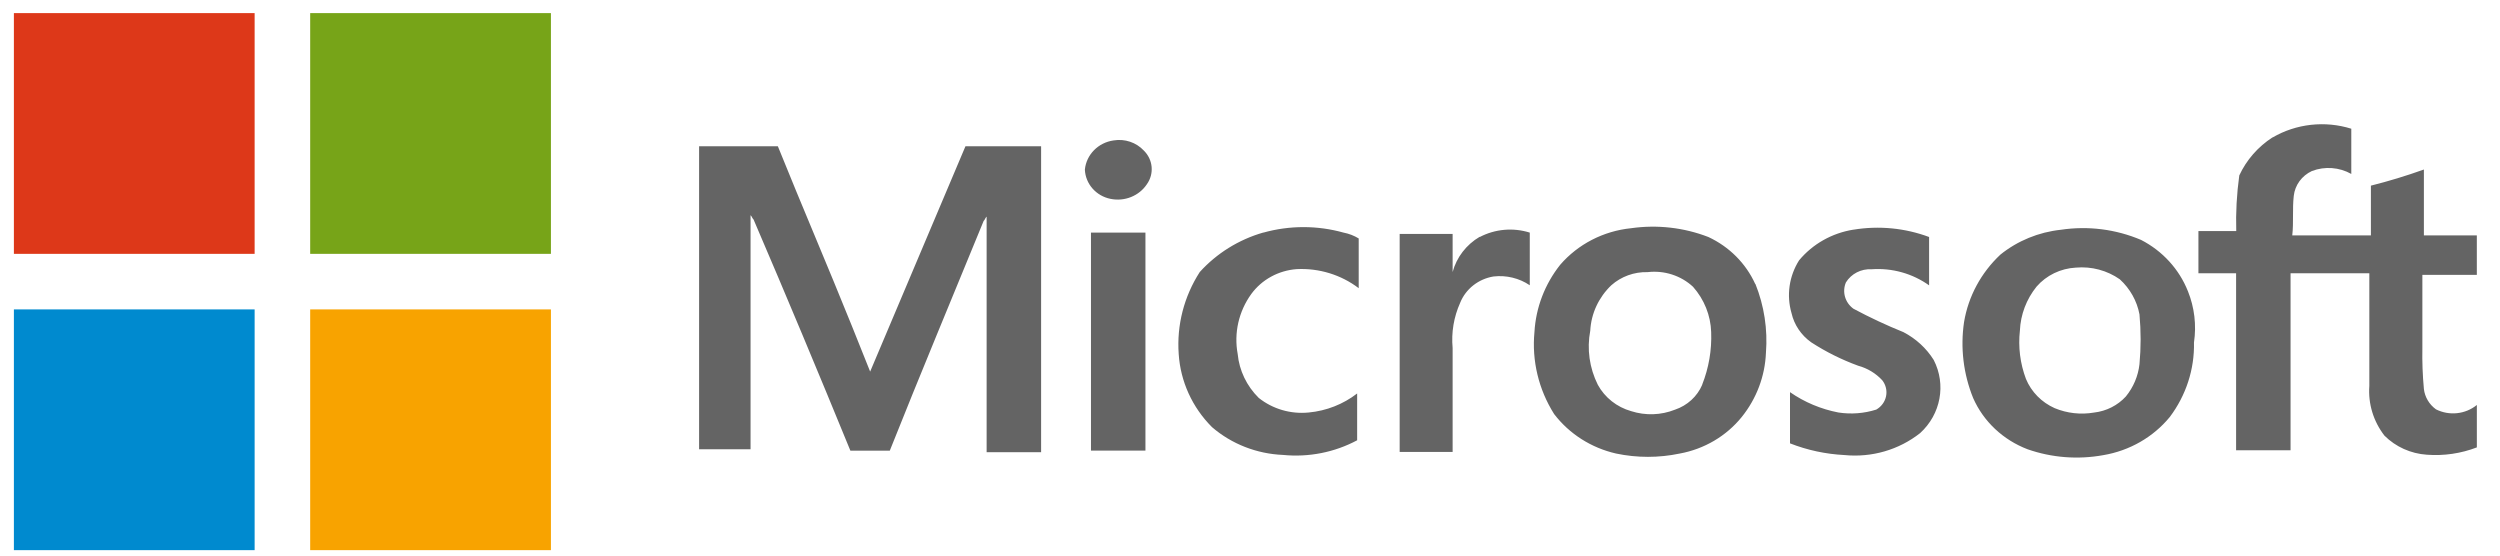 <?xml version="1.0" encoding="UTF-8"?>
<svg width="135px" height="30px" viewBox="0 0 135 30" version="1.1" xmlns="http://www.w3.org/2000/svg" xmlns:xlink="http://www.w3.org/1999/xlink">
    <title>mod7-icon-1-20220627</title>
    <g id="页面-1" stroke="none" stroke-width="1" fill="none" fill-rule="evenodd">
        <g id="手工数据恢复产品页面-20220627修改1" transform="translate(-424, -5748)" fill-rule="nonzero">
            <g id="mod7-icon-1-20220627" transform="translate(425, 5749)">
                <polygon id="路径_150" fill="#DD3819" points="-0.25 -0.292 12.75 -0.292 12.75 12.708 -0.25 12.708"></polygon>
                <polygon id="路径_151" fill="#77A418" points="15.75 -0.292 28.75 -0.292 28.75 12.708 15.75 12.708"></polygon>
                <path d="M121.716,6.425 C122.996,5.679 124.548,5.506 125.97,5.951 L125.97,8.393 C125.323,8.028 124.539,7.97 123.843,8.235 C123.298,8.489 122.927,8.996 122.863,9.577 C122.782,10.29 122.863,10.999 122.782,11.712 L127.029,11.712 L127.029,9.025 C127.998,8.781 128.952,8.491 129.89,8.154 L129.89,11.71 L132.749,11.71 L132.749,13.843 L129.808,13.843 L129.808,17.794 C129.794,18.532 129.822,19.271 129.89,20.006 C129.942,20.444 130.179,20.842 130.544,21.105 C131.262,21.466 132.133,21.372 132.75,20.868 L132.75,23.159 C131.893,23.489 130.969,23.624 130.05,23.555 C129.182,23.496 128.367,23.13 127.762,22.526 C127.164,21.755 126.874,20.802 126.944,19.84 L126.944,13.757 L122.69,13.757 L122.69,23.315 L119.749,23.315 L119.749,13.757 L117.715,13.757 L117.715,11.476 L119.757,11.476 C119.729,10.473 119.783,9.469 119.921,8.474 C120.308,7.639 120.931,6.926 121.718,6.417 L121.716,6.425 Z M59.134,6.583 C59.74,6.482 60.357,6.69 60.768,7.132 C61.266,7.622 61.334,8.384 60.931,8.949 C60.511,9.58 59.73,9.894 58.971,9.739 C58.188,9.583 57.616,8.931 57.583,8.159 C57.662,7.351 58.303,6.699 59.134,6.583 L59.134,6.583 Z M36.75,6.898 L41.004,6.898 C42.31,10.138 43.704,13.378 45.007,16.616 C45.334,17.407 45.661,18.276 45.988,19.066 C47.703,15.036 49.418,10.929 51.135,6.898 L55.22,6.898 L55.22,23.417 L52.278,23.417 L52.278,10.697 C52.196,10.777 52.196,10.855 52.115,10.935 C50.398,15.122 48.683,19.231 47.048,23.337 L44.921,23.337 C43.206,19.15 41.491,15.041 39.693,10.855 C39.611,10.777 39.611,10.697 39.53,10.619 L39.53,23.26 L36.751,23.26 L36.751,6.909 L36.75,6.898 Z M67.222,11.561 C68.637,11.165 70.138,11.165 71.552,11.561 C71.843,11.617 72.12,11.724 72.37,11.876 L72.37,14.562 C71.42,13.838 70.23,13.472 69.021,13.533 C68.038,13.605 67.139,14.097 66.57,14.875 C65.889,15.818 65.625,16.984 65.835,18.115 C65.92,19.008 66.322,19.845 66.971,20.486 C67.726,21.088 68.698,21.372 69.671,21.275 C70.628,21.185 71.536,20.828 72.286,20.247 L72.286,22.775 C71.067,23.427 69.67,23.703 68.283,23.566 C66.864,23.508 65.508,22.978 64.447,22.064 C63.381,20.997 62.744,19.596 62.65,18.115 C62.538,16.561 62.936,15.013 63.787,13.69 C64.7,12.68 65.889,11.94 67.218,11.557 L67.222,11.561 Z M99.086,11.403 C100.459,11.176 101.871,11.312 103.171,11.798 L103.171,14.409 C102.277,13.77 101.176,13.461 100.067,13.54 C99.503,13.508 98.968,13.782 98.679,14.251 C98.464,14.759 98.631,15.344 99.087,15.672 C99.962,16.141 100.864,16.563 101.787,16.936 C102.461,17.287 103.025,17.805 103.421,18.438 C104.102,19.767 103.804,21.37 102.687,22.387 C101.542,23.292 100.072,23.718 98.602,23.573 C97.591,23.522 96.597,23.309 95.66,22.941 L95.66,20.176 C96.44,20.719 97.332,21.093 98.275,21.275 C98.959,21.38 99.659,21.327 100.318,21.118 C100.592,20.962 100.784,20.701 100.847,20.399 C100.909,20.097 100.836,19.784 100.645,19.538 C100.296,19.159 99.843,18.885 99.338,18.748 C98.446,18.422 97.596,17.998 96.804,17.484 C96.262,17.1 95.884,16.538 95.741,15.904 C95.464,14.942 95.612,13.913 96.149,13.06 C96.884,12.175 97.931,11.584 99.09,11.4 L99.086,11.403 Z M78.908,11.798 C79.737,11.364 80.713,11.279 81.608,11.561 L81.608,14.404 C81.037,14.019 80.339,13.85 79.648,13.93 C78.833,14.064 78.152,14.601 77.851,15.345 C77.505,16.115 77.364,16.958 77.442,17.795 L77.442,23.404 L74.582,23.404 L74.582,11.632 L77.442,11.632 L77.442,13.689 C77.655,12.895 78.18,12.213 78.904,11.786 L78.908,11.798 Z M57.912,11.561 L60.854,11.561 L60.854,23.332 L57.912,23.332 L57.912,11.561 Z M93.778,14.326 C93.274,13.22 92.379,12.323 91.252,11.798 C89.931,11.287 88.493,11.123 87.085,11.323 C85.588,11.474 84.212,12.184 83.248,13.301 C82.418,14.349 81.935,15.615 81.86,16.934 C81.713,18.481 82.086,20.033 82.923,21.359 C83.743,22.431 84.93,23.187 86.272,23.492 C87.403,23.729 88.573,23.729 89.704,23.492 C91.032,23.249 92.223,22.547 93.055,21.517 C93.856,20.521 94.312,19.306 94.361,18.046 C94.46,16.783 94.266,15.516 93.793,14.335 L93.778,14.326 Z M90.92,19.777 C90.651,20.408 90.116,20.897 89.45,21.122 C88.695,21.423 87.853,21.45 87.079,21.201 C86.307,20.981 85.659,20.468 85.283,19.779 C84.829,18.871 84.685,17.847 84.874,16.855 C84.923,15.93 85.328,15.056 86.01,14.405 C86.544,13.93 87.247,13.676 87.971,13.695 C88.87,13.59 89.77,13.88 90.423,14.486 C91.028,15.168 91.374,16.03 91.403,16.929 C91.441,17.898 91.276,18.866 90.917,19.772 L90.92,19.777 Z M117.145,14.721 C116.675,13.535 115.778,12.553 114.619,11.956 C113.259,11.378 111.757,11.187 110.289,11.407 C109.087,11.535 107.951,12.001 107.021,12.749 C105.98,13.725 105.292,14.999 105.06,16.383 C104.853,17.773 105.022,19.19 105.551,20.497 C106.109,21.762 107.168,22.757 108.491,23.261 C109.8,23.718 111.21,23.827 112.577,23.578 C113.994,23.34 115.271,22.608 116.166,21.521 C117.047,20.353 117.507,18.937 117.475,17.492 C117.614,16.558 117.501,15.605 117.148,14.725 L117.145,14.721 Z M114.531,18.672 C114.46,19.306 114.205,19.909 113.796,20.41 C113.354,20.893 112.744,21.202 112.081,21.278 C111.363,21.401 110.624,21.319 109.954,21.041 C109.246,20.726 108.69,20.161 108.401,19.461 C108.087,18.626 107.976,17.733 108.075,16.85 C108.111,15.989 108.425,15.16 108.973,14.479 C109.504,13.866 110.274,13.494 111.1,13.451 C111.942,13.377 112.784,13.602 113.469,14.082 C114.024,14.588 114.396,15.252 114.532,15.977 C114.614,16.871 114.614,17.77 114.532,18.664 L114.531,18.672 Z" id="路径_152" fill="#646464"></path>
                <polygon id="路径_153" fill="#008ACF" points="-0.25 15.708 12.75 15.708 12.75 28.708 -0.25 28.708"></polygon>
                <polygon id="路径_154" fill="#F8A300" points="15.75 15.708 28.75 15.708 28.75 28.708 15.75 28.708"></polygon>
            </g>
        </g>
    </g>
</svg>